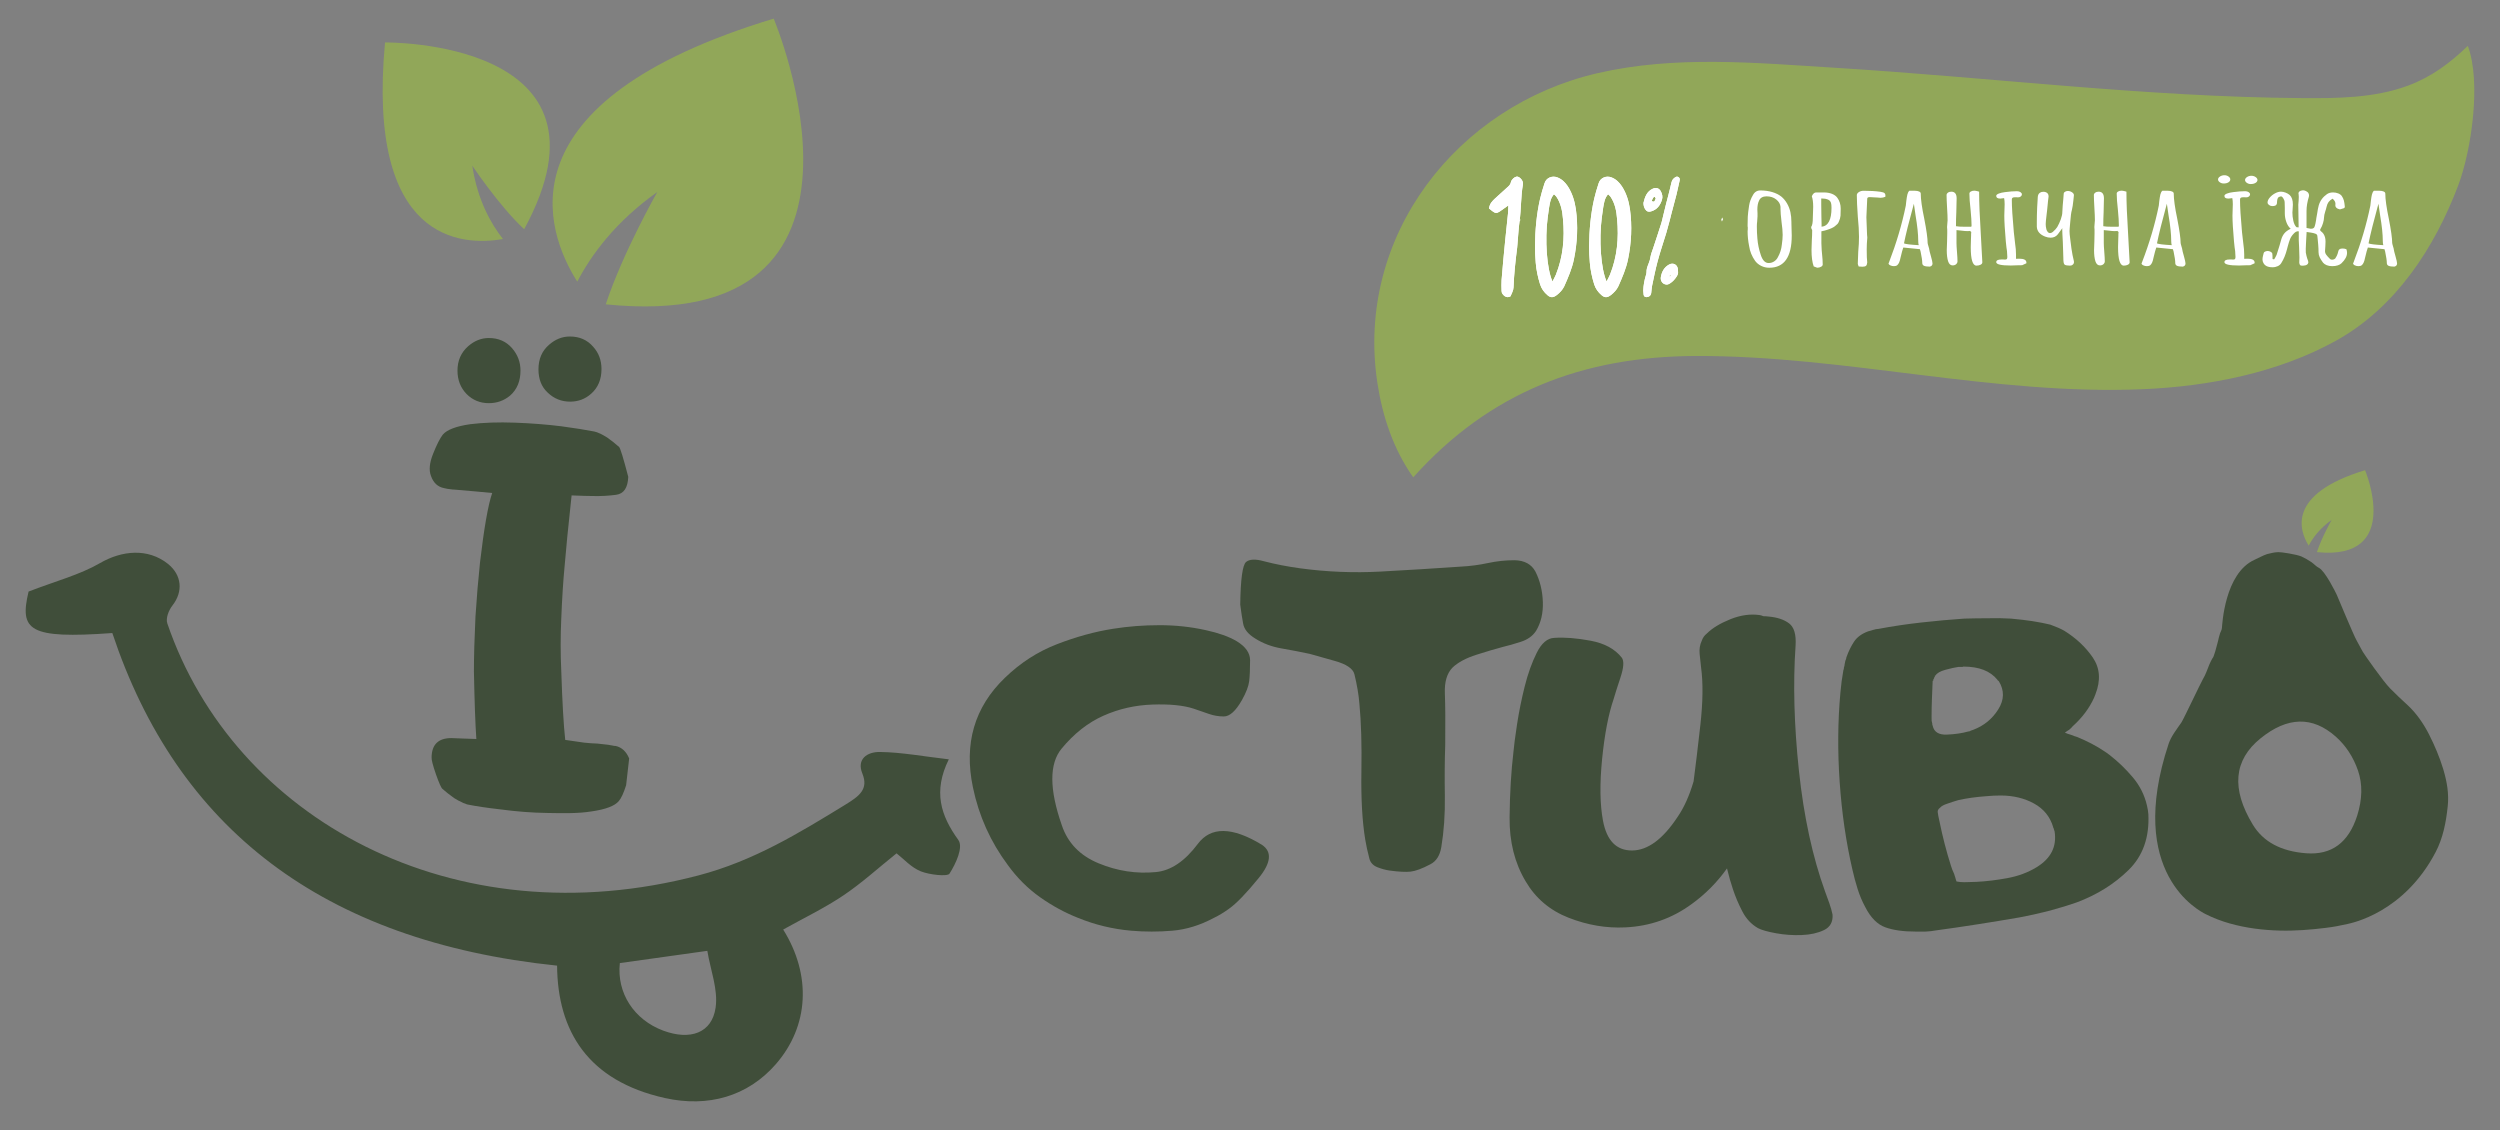 <?xml version="1.0" encoding="utf-8"?>
<!-- Generator: Adobe Illustrator 16.0.3, SVG Export Plug-In . SVG Version: 6.00 Build 0)  -->
<!DOCTYPE svg PUBLIC "-//W3C//DTD SVG 1.1//EN" "http://www.w3.org/Graphics/SVG/1.1/DTD/svg11.dtd">
<svg version="1.1" id="Layer_1" xmlns="http://www.w3.org/2000/svg" xmlns:xlink="http://www.w3.org/1999/xlink" x="0px" y="0px"
	 width="500px" height="226px" viewBox="-5 -3 500 226" enable-background="new -5 -3 500 226" xml:space="preserve">
<rect x="-5" y="-3" width="500" height="226" fill="#808080" stroke="none"/>
<g>
	<path fill="#404E3A" d="M432.356,145.043l-0.096,0.118c0.006-0.062,0.006-0.119,0.021-0.185c0.004-0.018,0.066-0.052,0.104-0.074
		L432.356,145.043z"/>
	<path fill="#404E3A" d="M434.636,138.948l-0.088-0.005c0.021-0.047,0.041-0.104,0.069-0.137c0.017-0.02,0.058-0.004,0.084-0.002
		L434.636,138.948z"/>
	<polygon fill="#404E3A" points="451.345,107.8 451.323,107.861 451.169,107.837 	"/>
	<path fill="#404E3A" d="M483.696,150.996c0.068,0.229,0.094,0.309-0.039-0.135c-0.36-1.201-0.178-0.58-0.026-0.088
		c-0.729-2.381-1.705-4.683-2.828-6.899c-1.068-2.106-2.558-4.279-4.312-5.873c-1.199-1.089-2.332-2.175-3.473-3.325
		c-1.396-1.406-5.082-6.689-5.438-7.283c-0.452-0.763-0.831-1.562-1.271-2.328c-0.562-0.969-3.598-8.26-3.949-9.088
		c-0.166-0.394-2.365-4.821-3.576-5.402c-0.551-0.265-1-0.806-1.508-1.154c-0.639-0.44-1.32-0.815-2.022-1.14
		c-1.011-0.41-3.98-0.879-4.576-0.854c-0.765,0.012-1.513,0.207-2.246,0.387c-0.902,0.303-1.668,0.758-2.533,1.147
		c-5.981,2.69-6.461,13.052-6.514,13.634c-0.037,0.409-0.24,0.7-0.379,1.081c-0.188,0.522-0.281,1.071-0.418,1.608
		c-0.229,0.889-0.824,3.248-1.109,3.385c-0.221,0.412-0.445,0.824-0.621,1.258c-0.412,1.012-0.707,1.948-1.274,2.898
		c-0.378,0.629-3.923,8.115-4.304,8.671c-0.916,1.335-2.047,2.735-2.559,4.278c-8.613,25.938,6.192,33.438,7.416,34.057
		c1.547,0.785,3.172,1.396,4.84,1.867c3.244,0.916,6.615,1.33,9.979,1.419c3.093,0.082,6.168-0.171,9.232-0.546
		c1.445-0.178,2.881-0.438,4.299-0.771c0.838-0.195,11.271-2.211,17.64-14.376c1.479-2.819,2.075-5.94,2.413-9.108
		C484.812,155.768,484.414,153.448,483.696,150.996z M466.418,160.195c-1.729,5.348-5.108,7.834-10.153,7.459
		c-5.047-0.375-8.613-2.283-10.703-5.728c-4.342-7.157-3.826-12.907,1.547-17.255c5.373-4.347,10.379-4.47,15.02-0.369
		c2.031,1.807,3.521,4.072,4.468,6.803C467.537,153.834,467.48,156.865,466.418,160.195z"/>
	<path fill="#91A759" d="M277.646,92.466c-3.938-5.578-6.151-12.124-7.181-18.966c-4.42-29.383,16.01-55.382,44.019-61.859
		c15.586-3.604,31.638-2.07,47.529-1.086c31.196,1.928,61.992,5.825,93.272,6.067c7.209,0.055,14.599,0.002,21.357-2.506
		c4.626-1.716,8.414-4.539,11.923-7.938c2.719,7.252,0.721,20.915-1.921,27.905c-4.72,12.487-12.524,24.437-24.402,31.037
		c-11.571,6.429-25.442,9.151-38.563,9.717c-30.048,1.293-59.558-6.743-89.558-6.64C311.573,68.281,292.94,75.419,277.646,92.466"/>
	<path fill="#404E3A" d="M81.318,148.453c0.038-2.559,1.359-3.836,3.958-3.836c0.324,0,1.126,0.029,2.404,0.092
		c1.279,0.061,2.141,0.091,2.588,0.091c-0.204-2.923-0.365-7.429-0.485-13.519c0-2.922,0.102-6.555,0.307-10.899
		c0.243-3.815,0.548-7.448,0.913-10.899c0.812-6.9,1.622-11.528,2.436-13.883c-1.788-0.162-2.86-0.265-3.228-0.305
		c-0.406-0.041-1.81-0.162-4.201-0.365c-0.284,0-0.692-0.041-1.218-0.123c-0.122,0-0.448-0.061-0.978-0.182
		c-1.259-0.244-2.131-1.057-2.618-2.436c-0.443-1.138-0.305-2.619,0.429-4.445c0.729-1.827,1.379-3.105,1.946-3.836
		c0.854-0.975,2.682-1.665,5.48-2.07c2.639-0.326,5.622-0.427,8.95-0.305c3.288,0.121,6.394,0.365,9.314,0.729
		c2.682,0.365,4.852,0.71,6.518,1.035c0.28,0.041,0.729,0.203,1.34,0.486c0.325,0.163,0.751,0.405,1.278,0.729l1.219,0.913
		c0.203,0.162,0.587,0.487,1.156,0.976c0.241,0.242,0.853,2.231,1.824,5.967c-0.083,2.191-0.894,3.391-2.436,3.594
		c-1.545,0.203-3.085,0.283-4.628,0.242c-0.813,0-2.232-0.039-4.266-0.121c-0.688,6.373-1.154,11.082-1.397,14.127
		c-0.284,2.963-0.509,6.478-0.67,10.534c-0.162,3.531-0.162,7.003,0,10.413c0.203,6.252,0.466,10.858,0.792,13.821
		c1.865,0.283,3.126,0.467,3.772,0.547c0.446,0.041,0.903,0.082,1.37,0.123c0.465,0.041,0.883,0.062,1.248,0.062
		c0.608,0.082,1.34,0.162,2.192,0.244c0.324,0.04,0.605,0.091,0.852,0.151c0.245,0.062,0.468,0.09,0.67,0.09
		c1.222,0.285,2.109,1.117,2.683,2.498l-0.609,5.356c-0.486,1.544-0.974,2.599-1.461,3.167c-0.813,0.975-2.641,1.665-5.479,2.07
		c-1.304,0.204-2.723,0.314-4.266,0.335c-1.544,0.021-3.104,0.01-4.688-0.031c-2.923-0.039-6.053-0.282-9.377-0.729
		c-2.521-0.282-4.689-0.607-6.519-0.975c-0.606-0.203-1.035-0.386-1.276-0.548c-0.243-0.082-0.691-0.325-1.342-0.729
		c-0.281-0.202-0.689-0.508-1.218-0.914c0.039,0.041-0.327-0.264-1.097-0.913c-0.243-0.16-0.681-1.136-1.312-2.923
		C81.57,150.077,81.277,148.939,81.318,148.453z M92.765,64.605c1.908,0,3.449,0.668,4.628,2.008
		c1.135,1.301,1.705,2.802,1.705,4.507c0,2.11-0.692,3.774-2.07,4.993c-1.218,1.016-2.641,1.521-4.263,1.521
		c-1.745,0-3.228-0.607-4.445-1.826c-1.218-1.259-1.823-2.82-1.823-4.688c0-1.988,0.708-3.612,2.131-4.871
		C89.882,65.152,91.263,64.605,92.765,64.605z M108.963,64.3c1.948,0,3.51,0.69,4.688,2.07c1.1,1.217,1.646,2.698,1.646,4.444
		c0,2.07-0.692,3.715-2.07,4.933c-1.179,1.057-2.58,1.583-4.202,1.583c-1.745,0-3.249-0.607-4.506-1.827
		c-1.218-1.135-1.826-2.679-1.826-4.627c0-2.069,0.708-3.715,2.132-4.933C106.08,64.847,107.461,64.3,108.963,64.3z"/>
	<path fill="#404E3A" d="M236.135,123.025c2.604,0.566,4.664,1.303,6.182,2.203c1.804,1.09,2.701,2.367,2.701,3.836
		c0,1.754-0.063,3.139-0.178,4.154c-0.119,1.021-0.605,2.287-1.457,3.805c-1.234,2.178-2.441,3.268-3.623,3.268
		c-1.043,0-2.063-0.178-3.057-0.533c-0.994-0.355-1.988-0.699-2.982-1.029c-2.037-0.664-4.787-0.936-8.242-0.816
		c-3.458,0.119-6.727,0.863-9.805,2.236c-3.082,1.373-5.862,3.564-8.352,6.572c-2.484,3.008-2.478,8.111,0.035,15.313
		c1.186,3.553,3.647,6.1,7.393,7.639c3.737,1.539,7.555,2.119,11.438,1.74c2.983-0.283,5.778-2.166,8.383-5.646
		s6.867-3.424,12.789,0.178c2.084,1.373,1.884,3.588-0.604,6.643c-2.486,3.057-4.466,5.104-5.936,6.146
		c-1.041,0.758-2.061,1.373-3.055,1.848c-2.746,1.469-5.506,2.32-8.277,2.557c-2.771,0.238-5.528,0.238-8.274,0
		c-3.694-0.33-7.226-1.184-10.586-2.557c-2.654-1.043-5.199-2.428-7.641-4.156c-2.438-1.729-4.583-3.873-6.431-6.43
		c-3.457-4.643-5.78-9.805-6.963-15.49c-1.847-8.762,0.285-16.08,6.395-21.953c3.079-2.984,6.55-5.223,10.409-6.715
		c3.86-1.492,7.612-2.521,11.263-3.09c2.982-0.475,6.063-0.711,9.234-0.711C230.07,122.031,233.151,122.363,236.135,123.025z"/>
	<path fill="#404E3A" d="M244.209,109.4c0.694-0.574,1.878-0.629,3.535-0.162c2.309,0.601,4.729,1.074,7.266,1.42
		c5.35,0.729,10.723,0.947,16.113,0.654c5.394-0.293,10.771-0.623,16.128-0.995c1.775-0.092,3.558-0.326,5.329-0.707
		c1.772-0.379,3.543-0.568,5.313-0.565c2.004,0.033,3.404,0.798,4.205,2.294c0.899,1.795,1.391,3.811,1.471,6.044
		c0.078,2.234-0.379,4.168-1.365,5.802c-0.666,1.01-1.67,1.732-3.021,2.17c-1.353,0.438-2.543,0.776-3.58,1.02
		c-1.438,0.377-3.207,0.9-5.305,1.57c-2.103,0.671-3.699,1.527-4.797,2.572c-1.113,1.141-1.621,2.862-1.529,5.17
		c0.09,2.309,0.117,5.729,0.072,10.266c-0.109,3.234-0.133,6.662-0.074,10.277c0.053,3.617-0.182,7.017-0.709,10.193
		c-0.277,1.684-1.008,2.826-2.189,3.43c-1.647,0.875-2.973,1.364-3.963,1.471c-0.996,0.103-2.383,0.031-4.166-0.213
		c-0.752-0.102-1.561-0.317-2.422-0.65c-0.862-0.332-1.41-0.896-1.633-1.691c-0.379-1.438-0.66-2.72-0.84-3.844
		c-0.604-3.667-0.854-8.193-0.769-13.585c0.091-5.39-0.045-9.926-0.401-13.606c-0.144-1.787-0.472-3.744-0.992-5.871
		c-0.275-1.137-1.602-2.034-3.973-2.692c-2.375-0.657-4.019-1.121-4.938-1.392c-1.813-0.389-3.697-0.754-5.658-1.092
		c-1.963-0.34-3.713-0.996-5.254-1.973c-1.414-0.861-2.222-1.845-2.429-2.947c-0.209-1.104-0.404-2.387-0.588-3.846
		C243.116,112.861,243.504,110.021,244.209,109.4z"/>
	<path fill="#404E3A" d="M340.399,170.684c-1.945,2.746-4.289,5.114-7.035,7.104c-3.934,2.892-8.356,4.453-13.285,4.688
		c-3.791,0.188-7.563-0.449-11.332-1.918c-3.766-1.47-6.645-3.908-8.633-7.317c-2.18-3.646-3.243-7.898-3.196-12.752
		c0.047-4.855,0.311-9.25,0.78-13.181c0.099-1.138,0.33-2.949,0.711-5.437c0.379-2.486,0.892-5.011,1.527-7.565
		c0.639-2.56,1.445-4.81,2.416-6.75c0.969-1.942,2.141-2.938,3.516-2.983c2.035-0.144,4.451,0.047,7.248,0.567
		c2.795,0.521,4.877,1.657,6.252,3.409c0.476,0.664,0.379,1.99-0.282,3.979c-0.664,1.99-1.111,3.41-1.353,4.264
		c-1.041,3.031-1.811,7.033-2.309,12.008c-0.496,4.973-0.438,9.094,0.178,12.361c0.756,3.979,2.699,5.957,5.826,5.934
		c3.127-0.022,6.156-2.262,9.094-6.715c1.279-1.848,2.346-4.215,3.197-7.105c0.379-2.842,0.828-6.584,1.35-11.225
		c0.521-4.643,0.568-8.502,0.146-11.582c-0.099-0.805-0.189-1.693-0.283-2.664c-0.101-0.971,0.045-1.858,0.426-2.664
		c0.188-0.567,0.521-1.043,0.994-1.422c1.09-1.088,2.664-2.047,4.725-2.877c2.063-0.828,4.039-1.102,5.937-0.816
		c0.233,0.048,0.447,0.117,0.639,0.214c0.379,0,0.734,0.022,1.066,0.069c1.705,0.145,3.063,0.592,4.084,1.352
		c1.02,0.76,1.457,2.25,1.313,4.477c-0.521,7.578-0.295,15.93,0.676,25.045c0.972,9.119,2.709,17.158,5.226,24.121
		c0.283,0.76,0.565,1.539,0.852,2.348c0.285,0.805,0.498,1.563,0.644,2.271c0.094,1.467-0.478,2.498-1.705,3.09
		c-1.234,0.594-2.714,0.926-4.441,0.994c-1.729,0.072-3.444-0.047-5.148-0.354c-1.704-0.31-2.913-0.651-3.625-1.03
		c-1.325-0.759-2.368-1.871-3.125-3.341c-0.76-1.467-1.375-2.911-1.85-4.334C341.181,173.668,340.778,172.246,340.399,170.684z"/>
	<path fill="#404E3A" d="M370.677,122.781c2.746-0.521,5.602-0.947,8.561-1.279c2.961-0.332,5.838-0.592,8.633-0.781
		c1.563-0.047,3.104-0.07,4.619-0.07c1.609-0.049,3.174-0.021,4.689,0.07c1.606,0.144,3.028,0.31,4.262,0.498
		c1.469,0.236,2.676,0.473,3.623,0.709c1.186,0.428,2.109,0.83,2.771,1.209c2.369,1.469,4.275,3.256,5.722,5.363
		c1.442,2.109,1.623,4.561,0.532,7.354c-0.096,0.238-0.188,0.477-0.282,0.711c-0.947,2.084-2.369,3.979-4.267,5.686
		c-0.143,0.188-0.379,0.428-0.711,0.711c-0.188,0.096-0.473,0.285-0.852,0.566c0.188,0.098,0.391,0.18,0.604,0.248
		c0.214,0.072,0.414,0.132,0.604,0.18c0.238,0.096,0.451,0.178,0.641,0.25c0.189,0.068,0.379,0.129,0.568,0.178
		c2.084,0.854,3.932,1.822,5.541,2.912c0.234,0.145,0.565,0.379,0.994,0.711c1.655,1.279,3.194,2.76,4.619,4.438
		c1.42,1.684,2.364,3.564,2.842,5.648c0.143,0.568,0.233,1.137,0.283,1.705c0.235,4.643-1.076,8.373-3.941,11.191
		c-2.867,2.816-6.336,4.982-10.41,6.5c-1.467,0.521-3.244,1.064-5.328,1.635c-2.227,0.568-4.235,1.018-6.039,1.35
		c-2.748,0.476-5.555,0.938-8.42,1.387c-2.865,0.449-5.692,0.863-8.489,1.242c-0.427,0.097-1.063,0.166-1.919,0.213
		c-0.331,0-0.676,0-1.026,0c-0.355,0-0.699,0-1.031,0c-2.416,0-4.416-0.281-6.004-0.852c-1.586-0.568-2.924-1.918-4.014-4.051
		c-0.615-1.137-1.125-2.344-1.527-3.623s-0.746-2.559-1.031-3.836c-1.276-5.494-2.131-11.346-2.557-17.549
		c-0.426-6.205-0.379-12.15,0.143-17.834c0.144-1.611,0.33-3.055,0.568-4.334c0-0.098,0.021-0.189,0.069-0.285
		c0.048-0.094,0.068-0.236,0.068-0.426c0-0.047,0.023-0.131,0.072-0.248c0.047-0.119,0.07-0.25,0.07-0.393
		c0.047-0.143,0.096-0.379,0.143-0.711c0.144-0.332,0.213-0.566,0.213-0.711c0.426-1.186,0.938-2.229,1.527-3.125
		c0.592-0.898,1.524-1.588,2.807-2.063c0.189-0.049,0.367-0.096,0.533-0.143s0.318-0.096,0.461-0.143
		C370.035,122.852,370.392,122.781,370.677,122.781z M381.33,141.184c0,0.047,0.017,0.094,0.037,0.142
		c0.023,0.049,0.035,0.096,0.035,0.143c0,0.048,0.012,0.107,0.035,0.179s0.035,0.131,0.035,0.179
		c-0.047-0.048-0.023,0.069,0.072,0.354c0.28,1.231,1.229,1.813,2.842,1.739c1.606-0.069,3.008-0.271,4.188-0.604
		c0.146-0.047,0.263-0.068,0.355-0.068c0.047,0,0.094-0.025,0.143-0.072c0.048-0.047,0.097-0.068,0.144-0.068
		c0.235-0.098,0.379-0.145,0.428-0.145c2.131-0.806,3.801-2.166,5.008-4.086c1.209-1.918,1.244-3.802,0.107-5.646
		c-0.099-0.049-0.146-0.096-0.146-0.143c-0.047,0-0.082-0.013-0.104-0.035c-0.023-0.023-0.035-0.062-0.035-0.105
		c-1.42-1.752-3.67-2.629-6.75-2.629c-0.094,0-0.164,0.021-0.213,0.068c-0.094,0-0.213,0-0.355,0c-0.047,0-0.094,0-0.141,0
		c-0.049,0-0.096,0-0.146,0c-0.047,0-0.116,0-0.213,0c-0.664,0.098-1.516,0.285-2.559,0.568c-1.041,0.283-1.705,0.663-1.988,1.137
		c-0.049,0-0.096,0.024-0.143,0.072c0,0.094,0,0.166,0,0.213c-0.047,0.047-0.099,0.094-0.146,0.145c0,0.047,0,0.094,0,0.141
		c0,0.049-0.047,0.096-0.143,0.143c0,0.096,0,0.166,0,0.213c0,0.096-0.047,0.146-0.143,0.146c-0.05,1.185-0.097,2.354-0.144,3.519
		c-0.047,1.162-0.072,2.331-0.072,3.516c0,0.144,0,0.297,0,0.463S381.33,140.994,381.33,141.184z M386.308,173.296
		c0.473,0.097,0.994,0.144,1.563,0.144c0.478,0,1.279-0.022,2.416-0.069c1.941-0.097,4.002-0.345,6.185-0.746
		c2.178-0.404,4.121-1.125,5.826-2.168c2.889-1.752,4.096-4.146,3.622-7.176c-0.098-0.236-0.145-0.38-0.145-0.427
		c0-0.097-0.021-0.166-0.07-0.213c-0.047-0.05-0.069-0.119-0.069-0.216c-0.615-2.084-1.896-3.657-3.836-4.725
		c-1.941-1.064-4.168-1.599-6.681-1.599c-0.944,0-1.92,0.047-2.914,0.144c-1.985,0.141-3.836,0.401-5.541,0.78
		c-0.807,0.235-1.539,0.474-2.2,0.711c-0.714,0.236-1.187,0.496-1.423,0.781c-0.381,0.282-0.545,0.592-0.496,0.924
		c0.048,0.427,0.165,1.041,0.354,1.847c0.615,3.03,1.373,5.969,2.273,8.812c0.188,0.614,0.399,1.159,0.639,1.635
		c0.096,0.235,0.178,0.496,0.25,0.781C386.13,172.798,386.212,173.061,386.308,173.296z"/>
	<path fill="#91A759" d="M149.736,0.725c-55.123,16.682-45.666,42.514-39.283,52.604c2.781-5.33,7.633-11.998,16-17.919
		c0,0-6.873,12.068-10.301,22.455C176.48,64.027,149.736,0.725,149.736,0.725L149.736,0.725z"/>
	<path fill="#91A759" d="M468.009,91.042c-15.806,4.783-13.095,12.188-11.267,15.083c0.801-1.528,2.189-3.439,4.588-5.139
		c0,0-1.971,3.461-2.95,6.438C475.677,109.191,468.009,91.042,468.009,91.042L468.009,91.042z"/>
	<path fill="#91A759" d="M89.454,30.122c0,0,5.344,8.04,10.379,12.723C120.487,4.872,72.007,5.491,72.007,5.491
		C68.28,45.408,87.329,46.252,95.595,44.809C93.259,41.852,90.498,37.066,89.454,30.122L89.454,30.122z"/>
	<g>
		<path fill="#FFFFFF" d="M339.606,40.873l-0.137-0.379c-0.076,0.141-0.169,0.264-0.217,0.436c-0.018,0.053,0.087,0.241,0.135,0.368
			L339.606,40.873L339.606,40.873z"/>
		<path fill="#FFFFFF" d="M299.076,41.038c0.025-0.036-0.022-0.117-0.042-0.177c-0.089,0.078-0.188,0.149-0.256,0.24
			c-0.022,0.035,0.026,0.116,0.043,0.178C298.909,41.199,299.013,41.129,299.076,41.038L299.076,41.038z"/>
		<path fill="#FFFFFF" d="M294.965,39.291c-0.628,0.41-0.896,0.387-1.473-0.047c-0.267-0.193-0.508-0.387-0.697-0.555
			c0.145-0.989,0.697-1.521,1.274-2.049c0.771-0.726,1.567-1.399,2.34-2.123c0.337-0.289,0.698-0.603,0.771-1.084
			c0.021-0.146,0.096-0.266,0.168-0.387c0.338-0.507,0.869-0.82,1.229-0.699c0.557,0.168,1.109,0.916,1.015,1.494
			c-0.437,2.436-0.337,4.919-0.678,7.378c-0.217,1.593-0.286,3.183-0.434,4.773c0,0.192-0.023,0.387-0.049,0.555
			c-0.338,2.627-0.626,5.279-0.724,7.933c-0.023,0.674-0.389,1.205-0.604,1.785c-0.41,0.239-0.796,0.215-1.182-0.05
			c-0.339-0.266-0.604-0.579-0.604-1.013c-0.021-0.747-0.048-1.473,0-2.194c0.218-2.651,0.458-5.303,0.726-7.955
			c0.169-1.761,0.359-3.545,0.555-5.327c0.048-0.437,0.048-0.894,0.072-1.642C295.929,38.617,295.471,38.955,294.965,39.291
			L294.965,39.291z"/>
		<path fill="#FFFFFF" d="M294.965,39.291c-0.628,0.41-0.896,0.387-1.473-0.047c-0.267-0.193-0.508-0.387-0.697-0.555
			c0.145-0.989,0.697-1.521,1.274-2.049c0.771-0.726,1.567-1.399,2.34-2.123c0.337-0.289,0.698-0.603,0.771-1.084
			c0.021-0.146,0.096-0.266,0.168-0.387c0.338-0.507,0.869-0.82,1.229-0.699c0.557,0.168,1.109,0.916,1.015,1.494
			c-0.437,2.436-0.337,4.919-0.678,7.378c-0.217,1.593-0.286,3.183-0.434,4.773c0,0.192-0.023,0.387-0.049,0.555
			c-0.338,2.627-0.626,5.279-0.724,7.933c-0.023,0.674-0.389,1.205-0.604,1.785c-0.41,0.239-0.796,0.215-1.182-0.05
			c-0.339-0.266-0.604-0.579-0.604-1.013c-0.021-0.747-0.048-1.473,0-2.194c0.218-2.651,0.458-5.303,0.726-7.955
			c0.169-1.761,0.359-3.545,0.555-5.327c0.048-0.437,0.048-0.894,0.072-1.642C295.929,38.617,295.471,38.955,294.965,39.291
			L294.965,39.291z"/>
		<path fill="#FFFFFF" d="M306.173,51.949c1.444-3.594,1.782-7.33,1.424-11.139c-0.122-1.566-0.41-3.135-1.327-4.484
			c-0.12-0.168-0.313-0.313-0.481-0.482c-0.675,0.844-0.817,1.35-1.254,4.678c-0.579,4.437-0.189,10.246,0.964,12.777
			C305.785,52.721,306.005,52.359,306.173,51.949L306.173,51.949z M303.015,36.76c0.241-1.037,0.555-2.072,0.893-3.109
			c0.337-1.108,1.543-1.59,2.604-1.156c0.917,0.361,1.543,1.013,2.074,1.809c0.892,1.397,1.35,2.94,1.591,4.557
			c0.458,3.352,0.288,6.679-0.39,9.979c-0.385,1.906-1.153,3.642-1.928,5.401c-0.337,0.724-0.893,1.302-1.519,1.783
			c-0.679,0.53-1.229,0.556-1.857,0c-0.675-0.578-1.205-1.302-1.471-2.17c-0.438-1.397-0.747-2.844-0.868-4.315
			C302.05,48.404,302,47.271,302,46.284C302.027,42.98,302.315,39.846,303.015,36.76L303.015,36.76z"/>
		<path fill="#FFFFFF" d="M306.173,51.949c1.444-3.594,1.782-7.33,1.424-11.139c-0.122-1.566-0.41-3.135-1.327-4.484
			c-0.12-0.168-0.313-0.313-0.481-0.482c-0.675,0.844-0.817,1.35-1.254,4.678c-0.579,4.437-0.189,10.246,0.964,12.777
			C305.785,52.721,306.005,52.359,306.173,51.949L306.173,51.949z M303.015,36.76c0.241-1.037,0.555-2.072,0.893-3.109
			c0.337-1.108,1.543-1.59,2.604-1.156c0.917,0.361,1.543,1.013,2.074,1.809c0.892,1.397,1.35,2.94,1.591,4.557
			c0.458,3.352,0.288,6.679-0.39,9.979c-0.385,1.906-1.153,3.642-1.928,5.401c-0.337,0.724-0.893,1.302-1.519,1.783
			c-0.679,0.53-1.229,0.556-1.857,0c-0.675-0.578-1.205-1.302-1.471-2.17c-0.438-1.397-0.747-2.844-0.868-4.315
			C302.05,48.404,302,47.271,302,46.284C302.027,42.98,302.315,39.846,303.015,36.76L303.015,36.76z"/>
		<path fill="#FFFFFF" d="M316.993,51.949c1.446-3.594,1.784-7.33,1.425-11.139c-0.12-1.566-0.409-3.135-1.325-4.484
			c-0.121-0.168-0.314-0.313-0.482-0.482c-0.675,0.844-0.82,1.35-1.254,4.678c-0.578,4.437-0.192,10.246,0.965,12.777
			C316.61,52.721,316.824,52.359,316.993,51.949L316.993,51.949z M313.837,36.76c0.239-1.037,0.555-2.072,0.893-3.109
			c0.337-1.108,1.543-1.59,2.604-1.156c0.913,0.361,1.539,1.013,2.07,1.809c0.895,1.397,1.353,2.94,1.591,4.557
			c0.458,3.352,0.289,6.679-0.386,9.979c-0.386,1.906-1.157,3.642-1.929,5.401c-0.338,0.724-0.896,1.302-1.521,1.783
			c-0.676,0.53-1.229,0.556-1.854,0c-0.676-0.578-1.206-1.302-1.472-2.17c-0.437-1.397-0.747-2.844-0.867-4.315
			c-0.1-1.134-0.146-2.267-0.146-3.254C312.85,42.98,313.139,39.846,313.837,36.76L313.837,36.76z"/>
		<path fill="#FFFFFF" d="M316.993,51.949c1.446-3.594,1.784-7.33,1.425-11.139c-0.12-1.566-0.409-3.135-1.325-4.484
			c-0.121-0.168-0.314-0.313-0.482-0.482c-0.675,0.844-0.82,1.35-1.254,4.678c-0.578,4.437-0.192,10.246,0.965,12.777
			C316.61,52.721,316.824,52.359,316.993,51.949L316.993,51.949z M313.837,36.76c0.239-1.037,0.555-2.072,0.893-3.109
			c0.337-1.108,1.543-1.59,2.604-1.156c0.913,0.361,1.539,1.013,2.07,1.809c0.895,1.397,1.353,2.94,1.591,4.557
			c0.458,3.352,0.289,6.679-0.386,9.979c-0.386,1.906-1.157,3.642-1.929,5.401c-0.338,0.724-0.896,1.302-1.521,1.783
			c-0.676,0.53-1.229,0.556-1.854,0c-0.676-0.578-1.206-1.302-1.472-2.17c-0.437-1.397-0.747-2.844-0.867-4.315
			c-0.1-1.134-0.146-2.267-0.146-3.254C312.85,42.98,313.139,39.846,313.837,36.76L313.837,36.76z"/>
		<path fill="#FFFFFF" d="M329.024,51.949c-0.049,0.072-0.097,0.169-0.121,0.24c0,0.049,0.049,0.098,0.049,0.145
			c0.049-0.023,0.121-0.047,0.146-0.096c0.021-0.098,0.021-0.192,0.021-0.267C329.097,51.973,329.048,51.949,329.024,51.949
			L329.024,51.949z M330.277,52.383c-0.337,0.506-0.723,0.939-1.253,1.277c-0.313,0.218-0.651,0.338-1.036,0.193
			c-0.556-0.168-0.938-0.771-0.817-1.447c0.189-1.06,0.647-1.951,1.661-2.506c0.771-0.41,1.594-0.024,1.735,0.844
			c0.023,0.191,0.023,0.408,0.048,0.697C330.64,51.732,330.492,52.068,330.277,52.383L330.277,52.383z M325.962,36.398
			c-0.072-0.024-0.241,0.023-0.268,0.071c-0.12,0.193-0.241,0.388-0.313,0.604c-0.023,0.07,0.069,0.217,0.145,0.24
			c0.12,0.023,0.314,0.023,0.361-0.049c0.121-0.168,0.169-0.386,0.265-0.578C326.059,36.543,326.032,36.445,325.962,36.398
			L325.962,36.398z M325.621,34.711c0.631-0.266,1.206-0.072,1.547,0.555c0.265,0.506,0.407,1.062,0.238,1.641
			c-0.359,1.181-1.014,2.05-2.242,2.386c-0.458,0.121-0.796,0.024-1.061-0.36c-0.267-0.361-0.41-0.771-0.41-1.351
			C323.962,36.471,324.323,35.266,325.621,34.711L325.621,34.711z M324.155,52.143c0.072-0.218,0.146-0.457,0.146-0.676
			c-0.024-0.604,0.169-1.133,0.386-1.663c0.218-0.507,0.361-1.013,0.434-1.544c0.1-0.529,0.314-1.035,0.483-1.542
			c0.553-1.688,1.132-3.376,1.663-5.087c0.24-0.771,0.358-1.566,0.578-2.34c0.239-1.061,0.527-2.098,0.795-3.133
			c0.218-0.893,0.459-1.76,0.649-2.652c0.12-0.507,0.388-0.845,0.819-1.085c0.192-0.121,0.386-0.121,0.578,0
			c0.169,0.12,0.289,0.267,0.265,0.506c0,0.121-0.048,0.267-0.069,0.386c-0.361,1.713-0.771,3.424-1.253,5.111
			c-0.268,0.867-0.437,1.76-0.678,2.627c-0.217,0.846-0.459,1.688-0.696,2.532c-0.578,1.905-1.229,3.786-1.735,5.688
			c-0.435,1.641-0.771,3.28-1.11,4.92c-0.096,0.457-0.096,0.939-0.167,1.422c-0.05,0.386-0.291,0.676-0.675,0.771
			c-0.436,0.121-0.771-0.022-0.846-0.457c-0.048-0.338-0.048-0.675-0.072-0.819C323.696,53.975,323.889,53.033,324.155,52.143
			L324.155,52.143z"/>
		<path fill="#FFFFFF" d="M329.024,51.949c-0.049,0.072-0.097,0.169-0.121,0.24c0,0.049,0.049,0.098,0.049,0.145
			c0.049-0.023,0.121-0.047,0.146-0.096c0.021-0.098,0.021-0.192,0.021-0.267C329.097,51.973,329.048,51.949,329.024,51.949
			L329.024,51.949z M330.277,52.383c-0.337,0.506-0.723,0.939-1.253,1.277c-0.313,0.218-0.651,0.338-1.036,0.193
			c-0.556-0.168-0.938-0.771-0.817-1.447c0.189-1.06,0.647-1.951,1.661-2.506c0.771-0.41,1.594-0.024,1.735,0.844
			c0.023,0.191,0.023,0.408,0.048,0.697C330.64,51.732,330.492,52.068,330.277,52.383L330.277,52.383z M325.962,36.398
			c-0.072-0.024-0.241,0.023-0.268,0.071c-0.12,0.193-0.241,0.388-0.313,0.604c-0.023,0.07,0.069,0.217,0.145,0.24
			c0.12,0.023,0.314,0.023,0.361-0.049c0.121-0.168,0.169-0.386,0.265-0.578C326.059,36.543,326.032,36.445,325.962,36.398
			L325.962,36.398z M325.621,34.711c0.631-0.266,1.206-0.072,1.547,0.555c0.265,0.506,0.407,1.062,0.238,1.641
			c-0.359,1.181-1.014,2.05-2.242,2.386c-0.458,0.121-0.796,0.024-1.061-0.36c-0.267-0.361-0.41-0.771-0.41-1.351
			C323.962,36.471,324.323,35.266,325.621,34.711L325.621,34.711z M324.155,52.143c0.072-0.218,0.146-0.457,0.146-0.676
			c-0.024-0.604,0.169-1.133,0.386-1.663c0.218-0.507,0.361-1.013,0.434-1.544c0.1-0.529,0.314-1.035,0.483-1.542
			c0.553-1.688,1.132-3.376,1.663-5.087c0.24-0.771,0.358-1.566,0.578-2.34c0.239-1.061,0.527-2.098,0.795-3.133
			c0.218-0.893,0.459-1.76,0.649-2.652c0.12-0.507,0.388-0.845,0.819-1.085c0.192-0.121,0.386-0.121,0.578,0
			c0.169,0.12,0.289,0.267,0.265,0.506c0,0.121-0.048,0.267-0.069,0.386c-0.361,1.713-0.771,3.424-1.253,5.111
			c-0.268,0.867-0.437,1.76-0.678,2.627c-0.217,0.846-0.459,1.688-0.696,2.532c-0.578,1.905-1.229,3.786-1.735,5.688
			c-0.435,1.641-0.771,3.28-1.11,4.92c-0.096,0.457-0.096,0.939-0.167,1.422c-0.05,0.386-0.291,0.676-0.675,0.771
			c-0.436,0.121-0.771-0.022-0.846-0.457c-0.048-0.338-0.048-0.675-0.072-0.819C323.696,53.975,323.889,53.033,324.155,52.143
			L324.155,52.143z"/>
	</g>
	<path fill="#404E3A" d="M14.987,109.627c4.447-2.576,9.618-3.008,13.561,0.115c2.854,2.262,3.095,5.588,0.956,8.334
		c-0.769,0.982-1.396,2.578-1.037,3.619c13.306,38.979,57.182,63.306,106.309,50.365c10.927-2.877,20.017-8.441,29.191-14.06
		c2.871-1.757,4.794-3.131,3.502-6.299c-1.18-2.896,0.979-4.341,3.506-4.306c4.366,0.059,8.718,0.886,13.784,1.473
		c-3.165,6.432-1.634,11.224,1.908,16.129c1.034,1.438-0.49,4.732-1.765,6.729c-0.403,0.633-4.023,0.238-5.763-0.466
		c-1.92-0.778-3.363-2.45-4.831-3.591c-3.733,2.99-6.993,5.979-10.7,8.46c-3.77,2.522-7.974,4.548-11.971,6.78
		c5.683,9.105,5.19,19.307-1.495,26.953c-5.615,6.422-13.52,8.658-22.119,6.754c-15.487-3.434-21.504-13.447-21.606-26.487
		c-47.014-4.882-75.997-27.579-88.953-66.521c-16.76,1.213-18.6-0.535-16.747-8.297C6.125,113.22,10.961,111.959,14.987,109.627z
		 M118.967,189.617c-0.646,5.988,2.842,11.33,8.67,13.504c5.401,2.016,9.766,0.492,10.488-4.613
		c0.512-3.626-1.021-7.471-1.661-11.34C129.395,188.157,124.155,188.891,118.967,189.617z"/>
	<g>
		<path fill="#FFFFFF" d="M347.24,50.179c-0.492-0.245-0.896-0.577-1.208-0.993c-0.646-0.91-1.052-1.899-1.208-2.973
			c-0.201-1.013-0.302-1.988-0.302-2.927c0-0.179,0.011-0.327,0.033-0.446v-0.402c0-0.074-0.014-0.111-0.033-0.111v-0.401
			l0.033-1.563c0.021-0.478,0.109-1.236,0.269-2.279c0.112-0.715,0.369-1.407,0.772-2.078c0.154-0.297,0.354-0.523,0.604-0.682
			c0.246-0.156,0.525-0.234,0.839-0.234c0.896,0,1.7,0.109,2.416,0.324c0.719,0.217,1.319,0.518,1.813,0.904
			c0.447,0.373,0.827,0.83,1.142,1.375c0.313,0.543,0.536,1.121,0.671,1.73c0.137,0.626,0.201,1.288,0.201,1.988v0.179
			c0,0.462,0.011,0.879,0.033,1.252l0.034,1.272c0,4.289-1.499,6.435-4.497,6.435C348.271,50.547,347.734,50.424,347.24,50.179z
			 M349.823,49.285c0.335-0.217,0.595-0.51,0.771-0.883c0.425-0.76,0.683-1.578,0.771-2.457c0.112-0.76,0.168-1.416,0.168-1.967
			c0-0.67-0.078-1.55-0.232-2.638c-0.137-1.146-0.201-2.002-0.201-2.567v-0.402c-0.045-0.566-0.33-1.059-0.855-1.475
			c-0.522-0.418-1.169-0.627-1.929-0.627c-0.761,0-1.265,0.291-1.51,0.873c-0.227,0.461-0.336,1.057-0.336,1.786
			c0,0.283,0.011,0.521,0.033,0.716v0.604l-0.067,1.027c-0.045,0.313-0.066,0.654-0.066,1.026c0,0.806,0.033,1.603,0.104,2.392
			c0.089,1.117,0.313,2.205,0.671,3.262c0.354,1.104,0.884,1.654,1.577,1.654C349.118,49.609,349.49,49.501,349.823,49.285z"/>
		<path fill="#FFFFFF" d="M357.741,50.279c-0.291-0.789-0.437-1.885-0.437-3.285l0.064-1.988c0.044-0.595,0.067-1.258,0.067-1.988
			c-0.135-0.207-0.201-0.395-0.201-0.559v-0.066c0.226-0.283,0.335-0.924,0.335-1.922l0.034-1.027
			c0.021-0.327,0.033-0.692,0.033-1.094c0-0.88-0.09-1.572-0.271-2.078c0.067-0.209,0.182-0.392,0.335-0.549
			c0.157-0.156,0.35-0.234,0.57-0.234h1.479c0.627,0,1.175,0.095,1.645,0.279c0.47,0.188,0.827,0.451,1.074,0.793
			c0.445,0.611,0.671,1.334,0.671,2.168c0,0.597-0.012,1.064-0.034,1.407c-0.045,0.433-0.156,0.827-0.335,1.185
			c-0.067,0.193-0.163,0.354-0.285,0.48c-0.124,0.127-0.297,0.279-0.521,0.457c-0.313,0.254-0.828,0.492-1.543,0.715
			c-0.291,0.105-0.671,0.201-1.145,0.291v2.391l0.067,1.431l0.064,0.692c0.091,0.834,0.137,1.541,0.137,2.123
			c0,0.179-0.111,0.33-0.337,0.457s-0.479,0.189-0.771,0.189L357.741,50.279z M361.301,38.572c0-0.432-0.033-0.77-0.104-1.006
			c-0.064-0.18-0.154-0.324-0.269-0.437c-0.114-0.113-0.28-0.205-0.503-0.278c-0.247-0.091-0.519-0.135-0.809-0.135
			c0-0.015-0.123-0.021-0.367-0.021v1.272c0,0.879,0.012,1.66,0.031,2.347c0,0.774,0.014,1.28,0.034,1.52v0.469v0.045
			C360.641,42.213,361.301,40.955,361.301,38.572z"/>
		<path fill="#FFFFFF" d="M366.616,49.988c-0.057-0.148-0.07-0.275-0.051-0.379c0.045-1.729,0.112-3.018,0.201-3.865
			c0.021-0.313,0.034-0.775,0.034-1.387c0-1.103-0.078-2.435-0.235-3.998c-0.134-1.906-0.2-3.353-0.2-4.334
			c0-0.226,0.133-0.426,0.401-0.604c0.269-0.18,0.593-0.269,0.974-0.269c1.274,0,2.383,0.066,3.322,0.201
			c0.446,0.06,0.737,0.159,0.872,0.301c0.134,0.143,0.179,0.378,0.134,0.703c-0.313,0.136-0.637,0.201-0.973,0.201
			c-0.112,0-0.279-0.014-0.504-0.045c-0.2-0.029-0.738-0.059-1.61-0.088h-0.065c-0.313,0-0.471,0.111-0.471,0.334
			c-0.11,2.16-0.168,3.389-0.168,3.688c0.044,1.549,0.089,2.718,0.134,3.508c0,0.104,0.014,0.229,0.034,0.379
			c0.021,0.15,0.021,0.274,0,0.38c-0.064,0.686-0.102,1.407-0.102,2.167c0,1.236,0.034,2.101,0.102,2.593
			c-0.021,0.327-0.102,0.555-0.232,0.682c-0.138,0.127-0.384,0.188-0.738,0.188c-0.09,0-0.336-0.015-0.738-0.045
			C366.714,50.242,366.675,50.138,366.616,49.988z"/>
		<path fill="#FFFFFF" d="M379.823,50.168c-0.247-0.104-0.37-0.299-0.37-0.581c0-0.446-0.109-1.207-0.335-2.278l-0.135-0.471
			l-3.321-0.334c-0.135,0.342-0.322,1.035-0.567,2.078c-0.138,0.729-0.351,1.213-0.641,1.451c-0.154,0.135-0.381,0.201-0.671,0.201
			c-0.269,0-0.515-0.057-0.738-0.168c-0.225-0.111-0.335-0.248-0.335-0.414l0.066-0.11l0.033-0.089
			c1.477-3.828,2.595-7.604,3.354-11.328c0-0.059,0.014-0.16,0.033-0.302c0.022-0.142,0.045-0.347,0.067-0.614
			c0.064-0.551,0.14-0.99,0.218-1.318c0.078-0.326,0.207-0.572,0.387-0.736h1.144c0.313,0,0.582,0.049,0.806,0.146
			c0.223,0.099,0.335,0.234,0.335,0.414c0,1.131,0.235,2.813,0.705,5.049c0.446,2.294,0.67,3.902,0.67,4.826
			c0,0.089,0.057,0.32,0.169,0.69c0.111,0.345,0.167,0.566,0.167,0.672s0.112,0.552,0.336,1.341
			c0.201,0.715,0.302,1.176,0.302,1.385V49.7c0,0.328-0.179,0.535-0.535,0.626C380.448,50.324,380.068,50.271,379.823,50.168z
			 M378.647,45.207c0-1.34-0.179-3.053-0.536-5.139l-0.336-2.323c-0.962,3.501-1.622,6.144-1.979,7.932
			c0.336,0.149,1.316,0.269,2.95,0.357C378.682,45.811,378.647,45.535,378.647,45.207z"/>
		<path fill="#FFFFFF" d="M389.15,46.438l0.033-1.273l0.034-1.028V44.07v-0.225c0.021-0.119,0.03-0.261,0.03-0.425
			c0-0.028-0.03-0.065-0.101-0.11s-0.101-0.082-0.101-0.111v-0.023c-0.112,0.03-0.314,0.045-0.604,0.045
			c-0.291,0-0.646-0.029-1.073-0.089c-0.135-0.015-0.489-0.052-1.071-0.112v2.57c0,0.387,0.031,0.998,0.102,1.832
			c0.066,0.818,0.1,1.43,0.1,1.832c0,0.223-0.089,0.416-0.269,0.58c-0.179,0.164-0.413,0.246-0.704,0.246
			c-0.425,0-0.728-0.275-0.906-0.826c-0.18-0.566-0.269-1.304-0.269-2.213l0.064-1.809c0.021-0.508,0.033-1.043,0.033-1.609v-0.38
			V42.93c0-0.238-0.012-0.395-0.033-0.47v-0.11l0.104-1.297c0-0.563-0.033-1.406-0.104-2.522c-0.065-1.117-0.101-1.959-0.101-2.525
			c0-0.178,0.089-0.334,0.269-0.469c0.182-0.135,0.402-0.201,0.673-0.201c0.717,0,1.072,0.447,1.072,1.341l-0.064,2.771
			c-0.045,0.834-0.067,1.766-0.067,2.794c0.335,0.073,0.939,0.11,1.813,0.11h1.238c0.045-0.09,0.066-0.179,0.066-0.268
			c0-0.715-0.066-1.773-0.201-3.174c-0.156-1.311-0.231-2.375-0.231-3.193c0-0.164,0.095-0.303,0.282-0.414
			c0.189-0.111,0.42-0.168,0.688-0.168c0.155,0,0.38,0.037,0.671,0.111l0.302,0.09c0,2.115,0.111,4.938,0.335,8.468l0.306,5.653
			c0,0.208-0.118,0.371-0.354,0.49c-0.235,0.119-0.509,0.18-0.822,0.18C389.53,50.123,389.15,48.895,389.15,46.438z"/>
		<path fill="#FFFFFF" d="M394.248,49.43c0-0.357,0.35-0.535,1.04-0.535h0.369l0.335,0.021c0.183,0,0.306-0.037,0.37-0.111
			c0.067-0.074,0.104-0.209,0.104-0.402c0-0.252-0.022-0.647-0.067-1.184c-0.067-0.357-0.146-0.998-0.235-1.922
			c-0.198-2.279-0.302-4-0.302-5.161c0-0.417,0.011-0.796,0.033-1.14l0.034-1.139c0-0.492-0.034-0.902-0.104-1.229
			c-0.355,0.06-0.612,0.09-0.771,0.09c-0.536,0-0.808-0.179-0.808-0.536c0-0.18,0.171-0.336,0.506-0.469
			c0.336-0.135,0.761-0.23,1.272-0.291c0.896-0.119,1.688-0.18,2.382-0.18c0.271,0,0.498,0.064,0.688,0.189
			c0.188,0.127,0.285,0.272,0.285,0.438s-0.073,0.305-0.221,0.424c-0.146,0.119-0.331,0.179-0.554,0.179
			c-0.135,0-0.247-0.007-0.336-0.021h-0.269c-0.228,0-0.389,0.033-0.486,0.101c-0.104,0.067-0.15,0.19-0.15,0.368
			c0,1.445,0.137,3.62,0.402,6.523c0.044,0.537,0.134,1.326,0.268,2.369c0.112,0.686,0.169,1.385,0.169,2.101v0.849
			c0.137-0.015,0.356-0.021,0.674-0.021c0.938,0,1.405,0.26,1.405,0.78v0.135l-0.838,0.38c-0.021,0-0.096,0.004-0.219,0.012
			c-0.123,0.009-0.352,0.011-0.688,0.011c-0.718,0.03-1.175,0.045-1.376,0.045C395.224,50.102,394.248,49.877,394.248,49.43z"/>
		<path fill="#FFFFFF" d="M408.911,50.123c-0.18,0-0.361-0.016-0.554-0.045c-0.188-0.029-0.33-0.074-0.42-0.135
			c-0.111-0.104-0.184-0.265-0.218-0.48c-0.033-0.215-0.051-0.523-0.051-0.926l-0.104-3.15c-0.021-0.343-0.051-0.871-0.084-1.587
			c-0.033-0.715-0.039-1.103-0.016-1.161l-0.906,1.229c-0.358,0.446-0.84,0.67-1.443,0.67c-0.355,0-0.728-0.074-1.104-0.224
			c-1.052-0.418-1.603-1.072-1.646-1.967v-0.981c0-0.82,0.021-1.78,0.067-2.884l0.1-1.652c0-0.074,0.007-0.208,0.02-0.401
			c0.011-0.194,0.051-0.364,0.118-0.515c0.063-0.148,0.178-0.275,0.336-0.38c0.178-0.119,0.399-0.179,0.671-0.179
			c0.152,0,0.302,0.021,0.436,0.066c0.403,0.135,0.604,0.417,0.604,0.85c0,0.148-0.021,0.297-0.051,0.446
			c-0.033,0.149-0.053,0.282-0.053,0.401l-0.064,0.67c-0.045,0.627-0.09,1.081-0.138,1.363l-0.1,0.85
			c-0.113,0.924-0.169,1.52-0.169,1.787c0,0.344,0.034,0.648,0.102,0.916c0.021,0.209,0.105,0.414,0.251,0.615
			c0.146,0.199,0.319,0.301,0.521,0.301c0.156,0,0.335-0.074,0.537-0.223c0.425-0.373,0.726-0.709,0.906-1.006
			c0.268-0.463,0.503-0.974,0.703-1.531c0.199-0.559,0.304-1.045,0.304-1.463c0.043-0.879,0.107-1.767,0.2-2.658
			c0-0.18,0.021-0.463,0.064-0.85c0-0.046,0.006-0.111,0.021-0.201c0.011-0.09,0.037-0.156,0.083-0.201
			c0.199-0.164,0.367-0.252,0.504-0.269c0.354-0.06,0.689,0.009,1.007,0.201c0.313,0.192,0.457,0.41,0.436,0.647l-0.102,0.982
			c-0.089,0.863-0.189,1.512-0.301,1.943c-0.138,0.447-0.247,1.273-0.336,2.48l-0.104,1.205c-0.021,0.12-0.033,0.299-0.033,0.536
			c0,0.356,0.044,0.879,0.137,1.563c0.045,0.255,0.089,0.604,0.134,1.051c0.045,0.49,0.157,1.229,0.336,2.212
			c0.045,0.269,0.134,0.67,0.269,1.207c0.067,0.356-0.064,0.625-0.399,0.804C409.294,50.102,409.137,50.123,408.911,50.123z"/>
		<path fill="#FFFFFF" d="M418.611,46.438l0.033-1.273l0.034-1.028V44.07v-0.225c0.021-0.119,0.033-0.261,0.033-0.425
			c0-0.028-0.033-0.065-0.104-0.11s-0.102-0.082-0.102-0.111v-0.023c-0.111,0.03-0.313,0.045-0.604,0.045s-0.646-0.029-1.073-0.089
			c-0.135-0.015-0.49-0.052-1.071-0.112v2.57c0,0.387,0.031,0.998,0.102,1.832c0.066,0.818,0.101,1.43,0.101,1.832
			c0,0.223-0.09,0.416-0.27,0.58c-0.179,0.164-0.413,0.246-0.704,0.246c-0.425,0-0.728-0.275-0.906-0.826
			c-0.18-0.566-0.269-1.304-0.269-2.213l0.064-1.809c0.021-0.508,0.033-1.043,0.033-1.609v-0.38V42.93
			c0-0.238-0.012-0.395-0.033-0.47v-0.11l0.104-1.297c0-0.563-0.033-1.406-0.104-2.522c-0.065-1.117-0.101-1.959-0.101-2.525
			c0-0.178,0.089-0.334,0.271-0.469c0.18-0.135,0.4-0.201,0.672-0.201c0.716,0,1.071,0.447,1.071,1.341l-0.064,2.771
			c-0.045,0.834-0.067,1.766-0.067,2.794c0.335,0.073,0.939,0.11,1.813,0.11h1.239c0.048-0.09,0.066-0.179,0.066-0.268
			c0-0.715-0.066-1.773-0.201-3.174c-0.153-1.311-0.231-2.375-0.231-3.193c0-0.164,0.095-0.303,0.282-0.414
			c0.189-0.111,0.423-0.168,0.688-0.168c0.156,0,0.381,0.037,0.672,0.111l0.301,0.09c0,2.115,0.112,4.938,0.336,8.468l0.306,5.653
			c0,0.208-0.118,0.371-0.354,0.49c-0.232,0.119-0.51,0.18-0.822,0.18C418.99,50.123,418.611,48.895,418.611,46.438z"/>
		<path fill="#FFFFFF" d="M430.422,50.168c-0.247-0.104-0.369-0.299-0.369-0.581c0-0.446-0.112-1.207-0.335-2.278l-0.138-0.471
			l-3.319-0.334c-0.134,0.342-0.324,1.035-0.57,2.078c-0.134,0.729-0.347,1.213-0.637,1.451c-0.157,0.135-0.381,0.201-0.672,0.201
			c-0.271,0-0.518-0.057-0.738-0.168c-0.224-0.111-0.335-0.248-0.335-0.414l0.066-0.11l0.031-0.089
			c1.479-3.828,2.597-7.604,3.355-11.328c0-0.059,0.011-0.16,0.033-0.302c0.021-0.142,0.045-0.347,0.064-0.614
			c0.067-0.551,0.143-0.99,0.218-1.318c0.078-0.326,0.207-0.572,0.39-0.736h1.14c0.313,0,0.582,0.049,0.806,0.146
			c0.227,0.099,0.338,0.234,0.338,0.414c0,1.131,0.233,2.813,0.702,5.049c0.447,2.294,0.673,3.902,0.673,4.826
			c0,0.089,0.057,0.32,0.168,0.69c0.109,0.345,0.169,0.566,0.169,0.672s0.109,0.552,0.336,1.341
			c0.198,0.715,0.302,1.176,0.302,1.385V49.7c0,0.328-0.179,0.535-0.537,0.626C431.048,50.324,430.668,50.271,430.422,50.168z
			 M429.244,45.207c0-1.34-0.179-3.053-0.533-5.139l-0.339-2.323c-0.962,3.501-1.619,6.144-1.979,7.932
			c0.335,0.149,1.319,0.269,2.953,0.357C429.281,45.811,429.244,45.535,429.244,45.207z"/>
		<path fill="#FFFFFF" d="M438.961,33.456c-0.234-0.164-0.354-0.351-0.354-0.56c0-0.224,0.13-0.422,0.387-0.593
			c0.26-0.171,0.557-0.257,0.892-0.257c0.313,0,0.587,0.086,0.819,0.257c0.235,0.171,0.354,0.361,0.354,0.569
			c0,0.238-0.123,0.436-0.369,0.593c-0.247,0.156-0.56,0.234-0.938,0.234C439.456,33.701,439.196,33.62,438.961,33.456z
			 M439.884,49.43c0-0.357,0.347-0.535,1.041-0.535h0.368l0.336,0.021c0.179,0,0.302-0.037,0.366-0.111
			c0.067-0.074,0.104-0.209,0.104-0.402c0-0.252-0.022-0.647-0.067-1.184c-0.064-0.357-0.146-0.998-0.231-1.922
			c-0.201-2.279-0.305-4-0.305-5.161c0-0.417,0.014-0.796,0.033-1.14l0.034-1.139c0-0.492-0.034-0.902-0.102-1.229
			c-0.358,0.06-0.615,0.09-0.771,0.09c-0.537,0-0.806-0.179-0.806-0.536c0-0.18,0.168-0.336,0.504-0.469
			c0.336-0.135,0.76-0.23,1.272-0.291c0.896-0.119,1.688-0.18,2.385-0.18c0.269,0,0.494,0.064,0.688,0.189
			c0.189,0.127,0.285,0.272,0.285,0.438s-0.073,0.305-0.219,0.424c-0.146,0.119-0.33,0.179-0.557,0.179
			c-0.134,0-0.246-0.007-0.336-0.021h-0.268c-0.228,0-0.387,0.033-0.486,0.101c-0.102,0.067-0.148,0.19-0.148,0.368
			c0,1.445,0.135,3.62,0.399,6.523c0.045,0.537,0.136,1.326,0.271,2.369c0.109,0.686,0.167,1.385,0.167,2.101v0.849
			c0.135-0.015,0.354-0.021,0.672-0.021c0.938,0,1.409,0.26,1.409,0.78v0.135l-0.841,0.38c-0.021,0-0.097,0.004-0.219,0.012
			c-0.123,0.009-0.353,0.011-0.688,0.011c-0.716,0.03-1.174,0.045-1.375,0.045C440.857,50.102,439.884,49.877,439.884,49.43z
			 M444.364,33.566c-0.232-0.164-0.353-0.35-0.353-0.559c0-0.224,0.128-0.421,0.386-0.592c0.257-0.172,0.554-0.258,0.889-0.258
			c0.313,0,0.596,0.086,0.84,0.258c0.245,0.171,0.368,0.361,0.368,0.568c0,0.238-0.128,0.437-0.386,0.593
			c-0.258,0.157-0.576,0.235-0.956,0.235C444.861,33.814,444.599,33.73,444.364,33.566z"/>
		<path fill="#FFFFFF" d="M447.669,49.564c-0.111-0.192-0.171-0.424-0.171-0.692c0-0.208,0.034-0.446,0.104-0.715
			c0.066-0.269,0.112-0.446,0.135-0.535c0.021-0.119,0.106-0.218,0.251-0.291c0.146-0.074,0.319-0.119,0.521-0.134
			c0.2,0,0.391,0.044,0.568,0.134c0.181,0.09,0.305,0.192,0.368,0.313c0.044,0.148,0.067,0.537,0.067,1.162
			c0.109,0.045,0.224,0.06,0.335,0.045c0.064-0.119,0.149-0.266,0.252-0.437c0.101-0.172,0.173-0.315,0.219-0.437
			c0.446-1.371,0.76-2.406,0.939-3.104c0.134-0.462,0.341-0.864,0.62-1.207c0.277-0.342,0.696-0.647,1.259-0.916
			c-0.381-0.328-0.671-0.778-0.872-1.353c-0.202-0.572-0.303-1.143-0.303-1.709v-1.141c0-0.521-0.015-0.908-0.033-1.161
			c0-0.179-0.084-0.409-0.252-0.692c-0.168-0.282-0.33-0.424-0.486-0.424c-0.201,0.029-0.392,0.111-0.57,0.244
			c-0.109,0.18-0.18,0.399-0.198,0.66c-0.023,0.262-0.034,0.421-0.034,0.48c-0.066,0.416-0.402,0.604-1.006,0.559
			c-0.228-0.016-0.429-0.094-0.604-0.234c-0.18-0.143-0.269-0.303-0.269-0.479c0-0.313,0.146-0.642,0.437-0.983
			c0.29-0.343,0.646-0.625,1.06-0.849c0.411-0.226,0.811-0.336,1.188-0.336c0.29,0,0.598,0.063,0.923,0.19
			c0.324,0.125,0.601,0.285,0.821,0.479c0.425,0.402,0.638,1.043,0.638,1.922c0,0.254-0.021,0.633-0.064,1.141l-0.033,0.445
			c0,0.537,0.062,1.084,0.185,1.643c0.123,0.56,0.33,0.986,0.621,1.285c0.021,0.016,0.084,0.021,0.188,0.021
			c0.101,0,0.185,0.008,0.252,0.023V42.37c0-1.162-0.022-2.636-0.067-4.425c0-0.178,0.022-0.445,0.067-0.803l0.033-0.761
			c0-0.225-0.015-0.396-0.033-0.514c-0.022-0.046-0.033-0.105-0.033-0.181c0-0.342,0.279-0.551,0.838-0.625
			c0.18-0.028,0.397,0.02,0.654,0.146c0.257,0.127,0.431,0.278,0.521,0.459c0.067,0.133,0.104,0.282,0.104,0.446
			c0,0.104-0.015,0.179-0.033,0.224c-0.313,1.013-0.471,1.966-0.471,2.858v3.396c0.313,0.074,0.582,0.127,0.806,0.156
			c0.492,0.045,0.783-0.164,0.872-0.625c0.067-0.194,0.146-0.566,0.235-1.117c0.021-0.09,0.03-0.172,0.03-0.246
			c0-0.074,0.014-0.148,0.034-0.224l0.168-0.938c0.066-0.521,0.167-1.035,0.303-1.541c0.271-0.908,0.815-1.654,1.646-2.234
			c0.336-0.223,0.738-0.336,1.209-0.336c0.355,0,0.698,0.064,1.021,0.19s0.564,0.302,0.724,0.524c0.201,0.299,0.341,0.6,0.42,0.904
			c0.078,0.307,0.139,0.696,0.184,1.174c0.022,0.179-0.045,0.302-0.198,0.369c-0.156,0.065-0.414,0.145-0.771,0.233
			c-0.313-0.06-0.554-0.171-0.721-0.336c-0.168-0.163-0.23-0.371-0.188-0.625c0.067-0.416-0.123-0.812-0.567-1.185
			c-0.357,0.209-0.627,0.437-0.808,0.683c-0.18,0.245-0.313,0.569-0.399,0.972c-0.093,0.401-0.168,0.678-0.235,0.826
			c-0.18,0.566-0.269,0.998-0.269,1.296c0,0.298-0.066,0.671-0.201,1.117c-0.137,0.447-0.291,0.813-0.472,1.095
			c-0.065,0.09-0.102,0.172-0.102,0.245c0,0.136,0.089,0.263,0.27,0.382c0.313,0.223,0.55,0.588,0.703,1.094
			c0.067,0.238,0.104,0.537,0.104,0.895l-0.034,0.871c-0.045,0.447-0.066,0.781-0.066,1.006c0,0.268,0.084,0.518,0.252,0.748
			s0.42,0.51,0.757,0.838c0.089,0.09,0.224,0.135,0.399,0.135c0.247,0,0.459-0.082,0.639-0.246c0.246-0.373,0.401-0.686,0.472-0.938
			c0.065-0.252,0.11-0.416,0.134-0.491c0.067-0.371,0.336-0.558,0.807-0.558c0.155,0,0.278,0.007,0.369,0.021l0.438,0.111
			c0.089,0.225,0.135,0.47,0.135,0.738c0,0.67-0.37,1.363-1.107,2.076c-0.18,0.18-0.432,0.321-0.755,0.426
			c-0.324,0.104-0.688,0.156-1.092,0.156c-0.425,0-0.793-0.063-1.104-0.189c-0.313-0.127-0.562-0.295-0.737-0.503
			c-0.291-0.388-0.516-0.745-0.672-1.072c-0.156-0.327-0.234-0.671-0.234-1.028c0-0.446-0.021-0.938-0.065-1.475
			c-0.046-0.535-0.078-0.908-0.103-1.117l-0.065-0.604c0-0.237-0.13-0.404-0.387-0.502c-0.258-0.098-0.563-0.172-0.923-0.225
			c-0.356-0.052-0.638-0.093-0.84-0.121c-0.044,0.506-0.066,0.879-0.066,1.116c0,0.282-0.021,0.691-0.064,1.229
			c-0.046,0.805-0.059,1.4-0.033,1.787c0.021,0.192,0.066,0.41,0.134,0.647c0.067,0.238,0.111,0.402,0.135,0.49
			c0.091,0.209,0.146,0.365,0.169,0.47c0.045,0.12,0.065,0.217,0.065,0.29c0,0.209-0.089,0.377-0.27,0.504
			c-0.181,0.126-0.446,0.196-0.807,0.212c-0.291,0.016-0.479-0.025-0.568-0.123c-0.091-0.097-0.146-0.257-0.169-0.479l0.033-1.05
			c0-0.447-0.021-1.133-0.065-2.057c-0.046-0.596-0.066-1.05-0.066-1.361v-1.812c-0.246-0.015-0.44,0.022-0.588,0.111
			c-0.146,0.09-0.285,0.209-0.419,0.356c-0.336,0.344-0.582,0.709-0.738,1.097c-0.154,0.387-0.313,0.887-0.47,1.495l-0.135,0.515
			c-0.271,1.073-0.648,1.996-1.142,2.771c-0.156,0.269-0.394,0.478-0.705,0.625c-0.313,0.148-0.659,0.225-1.041,0.225
			C448.564,50.458,447.956,50.16,447.669,49.564z"/>
		<path fill="#FFFFFF" d="M472.733,50.168c-0.247-0.104-0.369-0.299-0.369-0.581c0-0.446-0.11-1.207-0.336-2.278l-0.134-0.471
			l-3.321-0.334c-0.135,0.342-0.325,1.035-0.567,2.078c-0.138,0.729-0.351,1.213-0.642,1.451c-0.156,0.135-0.38,0.201-0.67,0.201
			c-0.27,0-0.516-0.057-0.739-0.168c-0.223-0.111-0.335-0.248-0.335-0.414l0.067-0.11l0.033-0.089
			c1.477-3.828,2.595-7.604,3.354-11.328c0-0.059,0.014-0.16,0.033-0.302c0.022-0.142,0.045-0.347,0.067-0.614
			c0.063-0.551,0.139-0.99,0.218-1.318c0.078-0.326,0.206-0.572,0.387-0.736h1.143c0.313,0,0.581,0.049,0.807,0.146
			c0.223,0.099,0.334,0.234,0.334,0.414c0,1.131,0.236,2.813,0.705,5.049c0.447,2.294,0.671,3.902,0.671,4.826
			c0,0.089,0.056,0.32,0.169,0.69c0.11,0.345,0.167,0.566,0.167,0.672s0.112,0.552,0.336,1.341c0.201,0.715,0.302,1.176,0.302,1.385
			V49.7c0,0.328-0.179,0.535-0.535,0.626C473.359,50.324,472.98,50.271,472.733,50.168z M471.559,45.207
			c0-1.34-0.179-3.053-0.536-5.139l-0.336-2.323c-0.962,3.501-1.622,6.144-1.979,7.932c0.337,0.149,1.319,0.269,2.953,0.357
			C471.593,45.811,471.559,45.535,471.559,45.207z"/>
	</g>
</g>
</svg>
